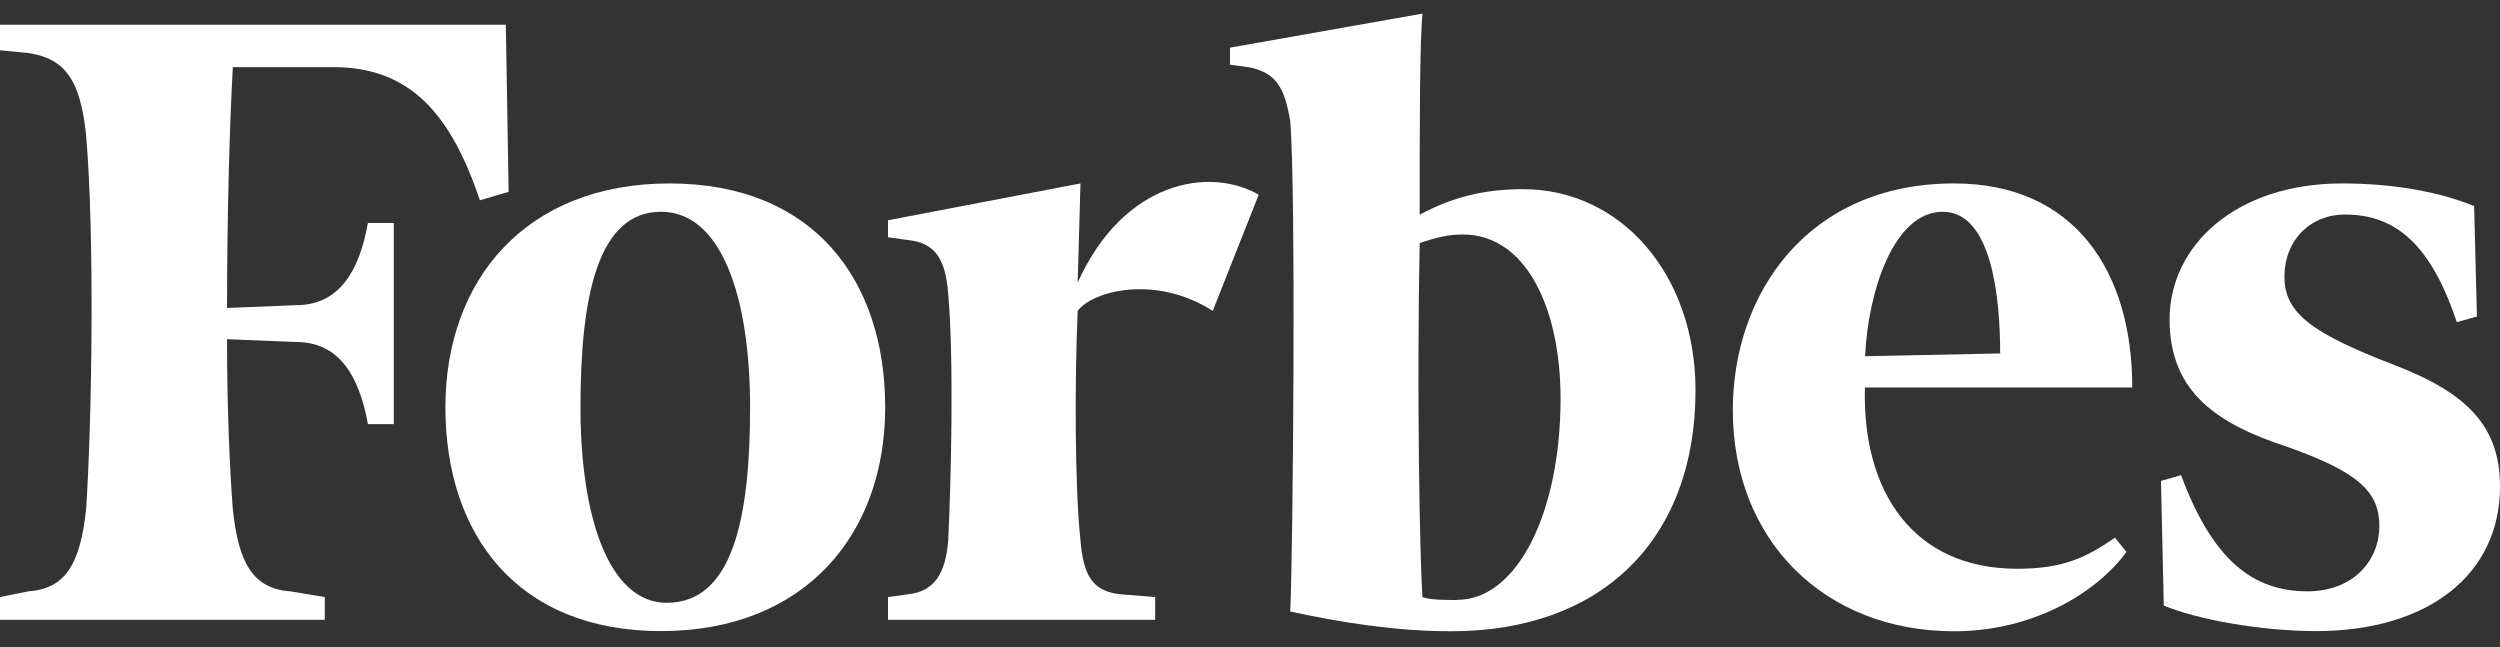 <svg width="85" height="22" viewBox="0 0 85 22" fill="none" xmlns="http://www.w3.org/2000/svg">
<rect x="0" y="0" width="85" height="22" fill="#333333" stroke="none"/>
<path fill-rule="evenodd" clip-rule="evenodd" d="M51.784 6.432C50.419 6.432 49.341 6.721 48.269 7.3C48.269 4.218 48.269 1.425 48.365 0.463L41.82 1.62V2.199L42.503 2.293C43.383 2.488 43.676 2.966 43.868 4.123C44.066 6.437 43.964 18.765 43.868 20.79C45.629 21.174 47.485 21.463 49.341 21.463C54.521 21.463 57.647 18.287 57.647 13.274C57.647 9.325 55.108 6.432 51.784 6.432ZM49.539 20.4C49.149 20.4 48.658 20.4 48.365 20.306C48.269 18.96 48.168 13.274 48.269 8.262C48.856 8.067 49.245 7.973 49.736 7.973C51.886 7.973 53.059 10.476 53.059 13.558C53.059 17.413 51.592 20.395 49.544 20.395L49.539 20.4Z" fill="white"/>
<path fill-rule="evenodd" clip-rule="evenodd" d="M17.198 0.841H0V1.709L0.976 1.804C2.246 1.998 2.736 2.766 2.928 4.596C3.222 8.062 3.126 14.326 2.928 17.313C2.731 19.143 2.246 20.011 0.976 20.105L0 20.3V21.073H11.042V20.3L9.868 20.105C8.599 20.011 8.108 19.143 7.916 17.313C7.82 16.061 7.719 14.036 7.719 11.533L10.066 11.628C11.533 11.628 12.215 12.785 12.509 14.42H13.389V7.583H12.509C12.215 9.219 11.533 10.376 10.066 10.376L7.719 10.471C7.719 7.194 7.814 4.112 7.916 2.282H11.335C13.976 2.282 15.341 3.917 16.317 6.81L17.293 6.521L17.198 0.836V0.841Z" fill="white"/>
<path fill-rule="evenodd" clip-rule="evenodd" d="M22.766 6.237C27.652 6.237 30.096 9.514 30.096 13.847C30.096 18.181 27.359 21.457 22.473 21.457C17.587 21.457 15.144 18.181 15.144 13.847C15.144 9.514 17.88 6.237 22.766 6.237ZM22.473 7.2C20.323 7.2 19.736 10.087 19.736 13.847C19.736 17.608 20.713 20.495 22.67 20.495C24.916 20.495 25.503 17.608 25.503 13.847C25.503 10.087 24.527 7.2 22.473 7.2Z" fill="white"/>
<path fill-rule="evenodd" clip-rule="evenodd" d="M58.916 13.942C58.916 9.992 61.455 6.237 66.437 6.237C70.539 6.237 72.497 9.224 72.497 13.174H63.407C63.311 16.74 65.066 19.338 68.587 19.338C70.15 19.338 70.934 18.954 71.91 18.281L72.299 18.765C71.323 20.111 69.174 21.463 66.437 21.463C62.042 21.463 58.916 18.381 58.916 13.947V13.942ZM63.413 12.112L68.006 12.017C68.006 10.092 67.712 7.2 66.053 7.2C64.395 7.2 63.514 9.898 63.413 12.112Z" fill="white"/>
<path fill-rule="evenodd" clip-rule="evenodd" d="M84.126 7.01C82.952 6.526 81.389 6.237 79.629 6.237C76.012 6.237 73.766 8.357 73.766 10.86C73.766 13.363 75.425 14.426 77.772 15.194C80.215 16.061 80.898 16.734 80.898 17.892C80.898 19.049 80.018 20.105 78.455 20.105C76.599 20.105 75.233 19.049 74.156 16.156L73.473 16.351L73.569 20.59C74.743 21.073 76.892 21.457 78.748 21.457C82.557 21.457 85 19.533 85 16.545C85 14.52 83.922 13.369 81.383 12.401C78.647 11.344 77.671 10.665 77.671 9.414C77.671 8.162 78.551 7.294 79.725 7.294C81.485 7.294 82.659 8.351 83.533 10.954L84.216 10.76L84.12 7.005L84.126 7.01Z" fill="white"/>
<path fill-rule="evenodd" clip-rule="evenodd" d="M42.796 6.621C41.137 5.659 38.203 6.137 36.641 9.608L36.736 6.237L30.192 7.489V8.067L30.874 8.162C31.754 8.257 32.144 8.741 32.24 9.992C32.437 12.306 32.336 16.351 32.24 18.375C32.144 19.533 31.749 20.111 30.874 20.206L30.192 20.3V21.073H39.276V20.3L38.102 20.206C37.126 20.111 36.832 19.533 36.736 18.375C36.539 16.545 36.539 12.885 36.641 10.571C37.131 9.898 39.281 9.319 41.233 10.571L42.796 6.621Z" fill="white"/>
</svg>
